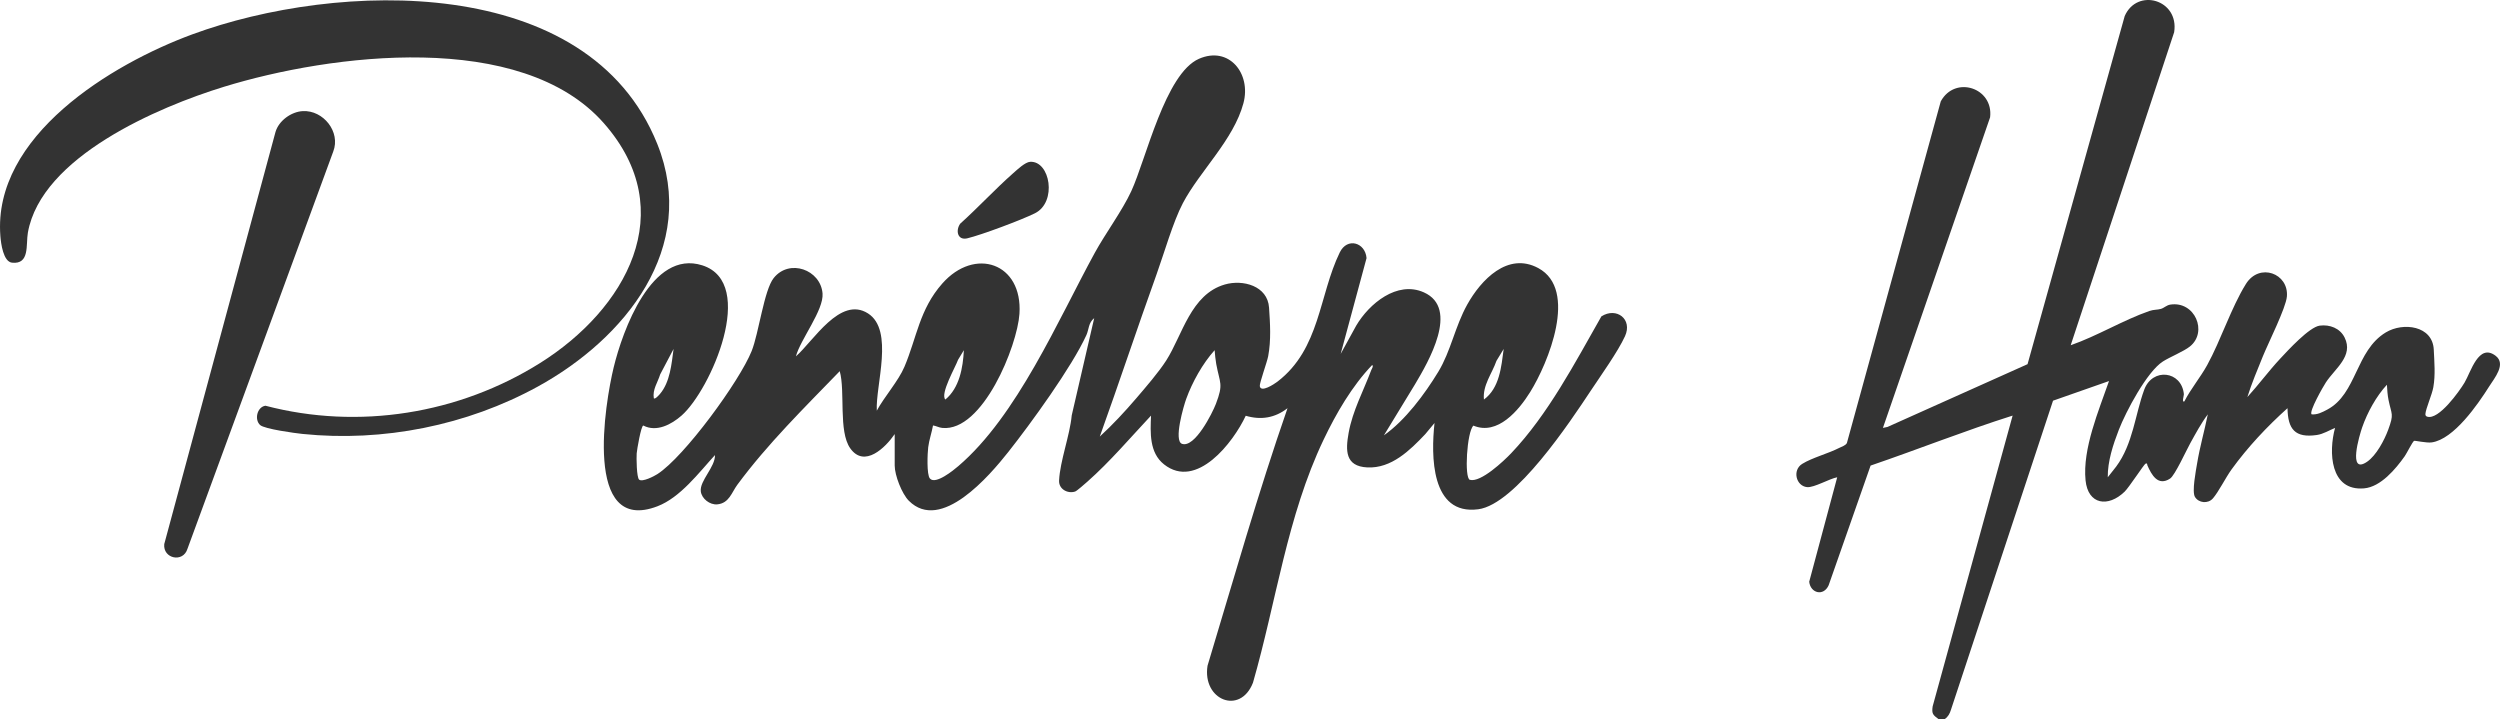 <?xml version="1.0" encoding="UTF-8"?>
<svg xmlns="http://www.w3.org/2000/svg" id="b" data-name="Capa 2" width="485.476" height="139.64" viewBox="0 0 485.476 139.64">
  <g id="c" data-name="Capa 1">
    <g>
      <path d="M376.442,139.64c-1.093-.807-1.344-1.039-1.142-2.458l15.533-56.479c-9.284,2.942-18.36,6.555-27.581,9.707l-8.148,23.248c-.99,2.195-3.528,1.542-3.774-.691l5.438-20.286c-1.507.272-4.493,2.045-5.852,1.914-2.138-.206-2.909-3.294-.948-4.514,1.924-1.198,5.07-2.007,7.203-3.108.497-.256,1.173-.43,1.472-.926l18.234-66.363c2.775-5.096,10.286-2.622,9.58,3.1l-20.812,60.311.889-.188,27.196-12.189L412.595,3.126c2.409-5.542,10.605-3.228,9.606,3.126l-20.092,60.791c5.142-1.793,10.19-4.879,15.286-6.653.834-.29,1.499-.198,2.233-.405.593-.167,1.1-.718,1.805-.83,4.793-.762,7.348,5.315,3.824,8.13-1.225.978-3.854,2.025-5.243,2.91-3.098,1.973-7.203,9.773-8.555,13.258-1.11,2.86-2.19,6.135-2.151,9.228l1.635-2.077c3.272-4.405,3.686-10.146,5.444-14.927,1.595-4.336,7.269-3.67,7.702.873.024.247-.453,1.658.091,1.401,1.251-2.445,3.136-4.689,4.441-7.066,2.659-4.844,4.667-11.169,7.512-15.737,2.624-4.213,8.345-2.049,7.96,2.435-.191,2.218-3.639,9.074-4.674,11.628-1.056,2.607-2.16,5.213-3.004,7.899,2.19-2.401,4.135-5.051,6.351-7.431,1.525-1.638,5.682-6.178,7.7-6.443,1.954-.257,3.944.502,4.838,2.313,1.772,3.59-1.865,6.004-3.637,8.708-.512.781-3.324,5.673-2.779,6.206,1.108.11,2.096-.417,3.038-.917,5.773-3.064,5.485-11.44,11.375-14.993,3.378-2.038,9.104-1.316,9.314,3.355.108,2.397.342,4.861-.087,7.299-.253,1.438-1.471,4.158-1.537,5.187-.018.28.104.444.36.523,2.235.688,6.214-4.909,7.234-6.608,1.236-2.06,2.729-7.734,6.038-5.219,2.107,1.601-.228,4.338-1.239,5.939-2.206,3.494-6.862,10.27-11.171,10.883-1.021.145-3.276-.388-3.426-.301-.306.177-1.434,2.444-1.811,2.978-1.755,2.485-4.663,5.969-7.896,6.247-6.632.571-6.916-7.07-5.637-11.735-1.164.467-2.263,1.188-3.54,1.374-4.241.617-5.628-1.136-5.693-5.207-3.983,3.571-7.727,7.559-10.872,11.902-1.147,1.584-2.535,4.404-3.639,5.642-.938,1.052-2.739.881-3.463-.315-.619-1.024.186-5.095.417-6.493.529-3.211,1.436-6.356,2.081-9.539-1.296,1.727-2.351,3.703-3.397,5.589-.758,1.365-2.992,6.257-3.915,6.871-2.374,1.581-3.619-.736-4.418-2.544-.062-.141.021-.532-.378-.331-.303.152-3.194,4.599-4.045,5.425-3.188,3.092-7.11,2.562-7.589-2.195-.616-6.111,2.577-13.584,4.554-19.283l-10.871,3.815-19.828,60.039c-.227.738-.554,1.352-1.204,1.792h-1.199ZM463.516,74.712c-2.061,2.222-3.795,5.388-4.799,8.262-.531,1.521-2.863,9.304.947,6.696,1.797-1.23,3.355-4.192,4.099-6.208,1.168-3.165.664-2.842.06-5.82-.183-.903-.259-2.003-.307-2.93Z" fill="#333"></path>
      <path d="M173.742,84.295c-1.792,2.63-5.89,6.646-8.637,2.757-2.322-3.288-.936-11.076-2.037-14.974-6.852,7.081-14.026,14.123-19.889,22.063-1.104,1.494-1.583,3.583-3.889,3.8-1.435.135-3.034-1.095-3.203-2.528-.242-2.055,2.82-4.727,2.754-7.043-3.129,3.413-6.708,8.225-11.16,9.938-14.514,5.584-10.165-20.145-8.515-26.953,1.711-7.06,7.364-22.982,17.22-19.828,10.724,3.432,1.618,24.194-4.03,29.168-1.959,1.725-4.867,3.283-7.433,1.937-.438.042-1.229,4.68-1.285,5.409-.062.816-.023,4.673.473,5.095.625.532,2.909-.659,3.554-1.074,5.247-3.377,15.955-18.048,18.298-23.892,1.395-3.479,2.405-11.822,4.278-14.175,3.049-3.83,9.116-1.62,9.489,2.988.262,3.238-4.298,8.925-5.175,12.219,3.394-2.963,8.588-11.78,13.992-8.347,5.138,3.264,1.443,13.991,1.718,18.891,1.465-2.713,4.194-5.753,5.371-8.534,2.405-5.682,2.895-11.11,7.34-16.149,6.322-7.168,15.633-4.005,14.991,5.869-.405,6.232-7.134,22.954-14.99,22.166-.673-.068-1.157-.387-1.796-.481-.248,1.393-.757,2.815-.933,4.222-.139,1.113-.33,5.317.329,6.083,1.088,1.264,4.603-1.627,5.513-2.404,11.402-9.728,19.365-28.354,26.472-41.364,2.111-3.864,5.373-8.239,7.128-12.048,2.873-6.237,6.592-22.83,13.139-25.691,5.838-2.552,10.174,2.871,8.633,8.623-1.906,7.117-8.489,13.2-11.758,19.403-1.904,3.614-3.656,9.777-5.111,13.823-3.764,10.468-7.263,21.044-11.028,31.51,2.508-2.299,4.863-4.836,7.078-7.424,1.81-2.116,4.365-5.064,5.828-7.356,3.152-4.937,4.748-12.83,11.378-14.751,3.503-1.015,8.302.255,8.586,4.5.207,3.098.417,6.294-.168,9.419-.217,1.156-1.708,5.238-1.631,5.811.182,1.354,2.818-.395,3.449-.88,8.28-6.356,8.025-16.733,12.079-25.072,1.457-2.997,4.957-1.935,5.202,1.099l-5.024,18.601,3.016-5.489c2.502-4.25,7.936-8.785,13.143-6.458,6.969,3.113.838,13.545-1.727,17.86l-6.036,9.902c4.154-2.919,7.909-7.983,10.557-12.334,2.442-4.013,3.242-8.788,5.627-13.068,2.655-4.764,7.858-10.286,13.806-7.071,7.784,4.207,1.9,18.461-1.588,24.067-2.212,3.554-6.321,8.488-11.021,6.519-1.274,1.18-1.797,10.214-.688,10.526,2.098.59,6.603-3.673,8.017-5.159,7.183-7.552,12.399-17.586,17.523-26.582,2.933-1.864,6.103.541,4.582,3.858-1.379,3.009-4.726,7.681-6.66,10.599-3.959,5.974-14.586,22.042-21.829,23.001-9.255,1.225-9.177-10.474-8.498-16.75l-1.793,2.159c-2.964,3.132-6.577,6.701-11.271,6.464-4.293-.217-4.23-3.286-3.613-6.716.775-4.304,2.87-8.121,4.383-12.154.099-.265.497-.81.185-1.014-3.92,4.094-7.003,9.408-9.443,14.528-7.09,14.875-9.171,31.431-13.703,47.17-2.493,6.353-9.876,3.351-8.823-3.301,5.048-16.716,9.798-33.519,15.533-50.012-2.435,1.896-5.15,2.345-8.114,1.469-2.399,5.149-9.546,14.446-15.874,9.435-2.872-2.274-2.655-6.154-2.515-9.465-3.965,4.23-8.007,8.987-12.352,12.82-.418.369-2.054,1.82-2.39,1.927-1.471.47-3.194-.484-3.115-2.133.183-3.81,2.09-8.735,2.457-12.662l4.365-18.881c-1.141.902-1.018,2.194-1.512,3.282-2.799,6.161-10.813,17.203-15.167,22.706-3.603,4.553-13.07,15.727-19.315,9.481-1.361-1.361-2.748-4.958-2.748-6.839v-6.11ZM126.966,77.346c.229.27,1.034-.659,1.192-.843,1.968-2.303,2.261-5.859,2.642-8.738l-2.602,4.945c-.479,1.581-1.516,2.912-1.232,4.637ZM288.168,77.587c3.044-2.254,3.37-6.35,3.833-9.822l-1.403,2.309c-.858,2.476-2.719,4.768-2.431,7.513ZM183.58,77.587c2.737-2.268,3.421-6.194,3.593-9.582l-1.128,1.864c-.475,1.365-3.529,6.628-2.465,7.718ZM235.869,68.003c-2.328,2.596-4.325,6.171-5.519,9.46-.486,1.338-2.498,8.168-.802,8.73,2.477.821,5.882-5.968,6.568-7.763,1.506-3.94.767-3.93.065-7.742-.16-.866-.237-1.807-.312-2.685Z" fill="#333"></path>
      <path d="M50.518,82.542c-1.152-1.037-.616-3.505,1.024-3.755,18.092,4.748,37.584,1.594,53.334-8.288,16.581-10.404,27.482-29.434,12.378-46.583-16.02-18.189-53.01-13.442-73.766-7.064-12.728,3.912-35.481,13.594-38.077,28.336-.406,2.306.411,6.195-3.071,5.822-1.71-.184-2.157-3.742-2.268-5.171C-1.44,26.416,21.653,12.446,37.365,6.664,65.477-3.68,114.252-5.378,127.628,27.929c8.114,20.205-6.319,37.881-23.206,47.147-13.742,7.541-30.029,10.796-45.673,9.19-1.457-.15-7.373-.953-8.23-1.724Z" fill="#333"></path>
      <path d="M58.792,21.577c3.988-.217,7.398,4.032,5.921,7.85l-28.308,77.146c-.844,2.765-4.789,1.922-4.511-.912L53.493,25.648c.629-2.191,3.042-3.948,5.299-4.071Z" fill="#333"></path>
      <path d="M200.042,31.423c3.893-.228,5.284,7.824.933,9.992-2.581,1.286-10.358,4.197-13.126,4.863-1.906.459-2.322-1.497-1.393-2.833,3.512-3.16,6.777-6.705,10.311-9.826.769-.679,2.314-2.14,3.274-2.196Z" fill="#333"></path>
    </g>
  </g>
</svg>
